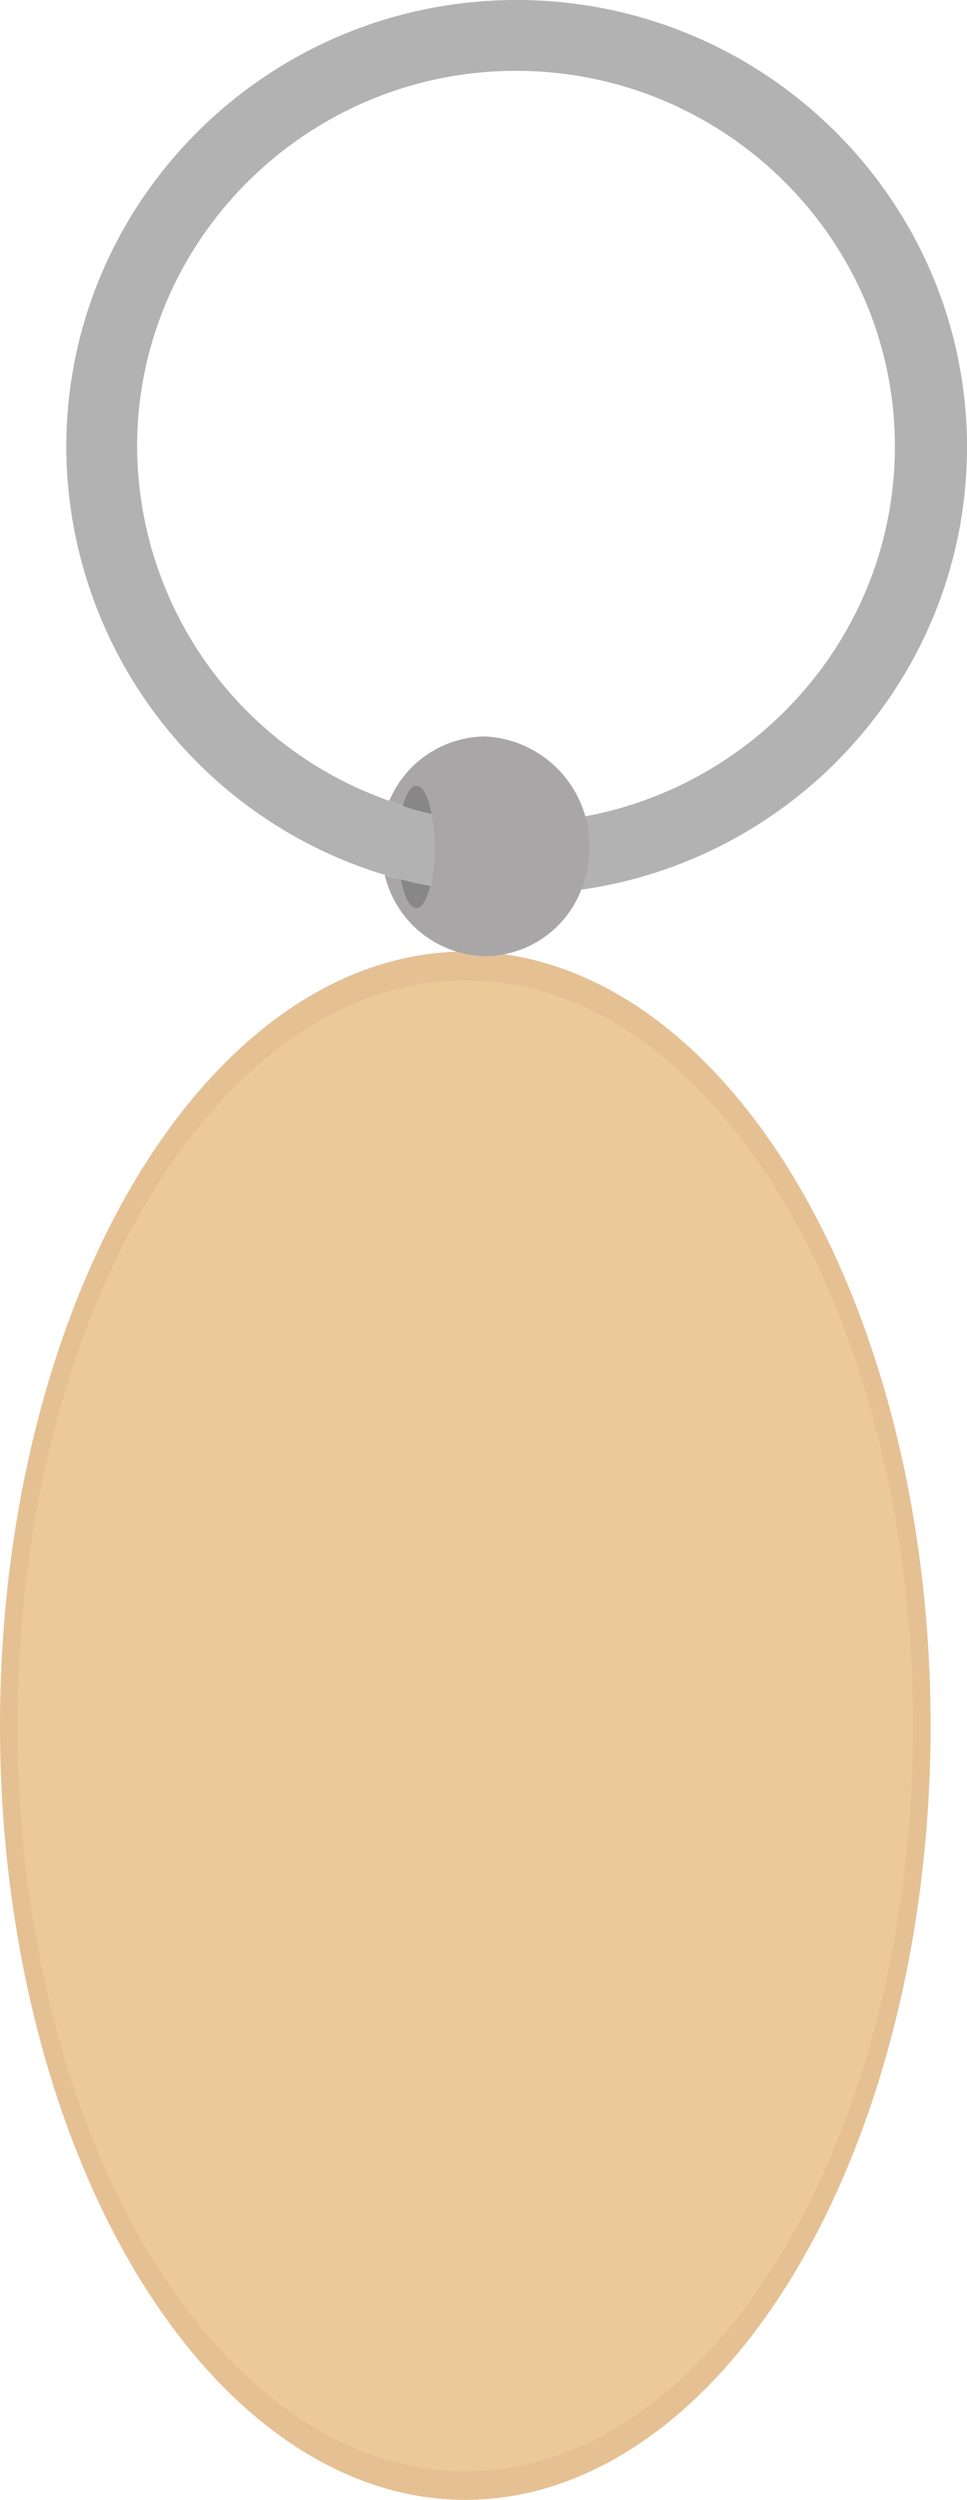 <svg xmlns="http://www.w3.org/2000/svg" width="148.8" height="384.6" viewBox="0 0 148.8 384.6">
  <g id="schluesselanhaenger-oval" transform="translate(-25.8 443.8) rotate(-90)">
    <ellipse id="Ellipse_1" data-name="Ellipse 1" cx="119.1" cy="71.6" rx="119.1" ry="71.6" transform="translate(59.2 25.8)" fill="#e5c093"/>
    <ellipse id="Ellipse_2" data-name="Ellipse 2" cx="114.7" cy="68.9" rx="114.7" ry="68.9" transform="translate(63.6 28.5)" fill="#ecc999"/>
    <g id="Gruppe_17" data-name="Gruppe 17">
      <g id="Gruppe_16" data-name="Gruppe 16">
        <path id="Pfad_115" data-name="Pfad 115" d="M318.6,92.2a26.2,26.2,0,0,1-5.2.5,25.832,25.832,0,0,1-6-.6,72.264,72.264,0,0,0-1.3,13.3,63.7,63.7,0,0,0,.7,9.8,17.164,17.164,0,0,0,6.8,1.3,16.314,16.314,0,0,0,4.5-.6,61.438,61.438,0,0,1-1-10.6A70.06,70.06,0,0,1,318.6,92.2Z" fill="#b2b2b2"/>
        <path id="Pfad_116" data-name="Pfad 116" d="M443.8,105.3c0,38.2-30.9,69.3-68.8,69.3-34.6,0-63.4-25.9-68.1-59.5a17.164,17.164,0,0,0,6.8,1.3,16.314,16.314,0,0,0,4.5-.6c5,27.1,28.6,47.7,56.9,47.7,31.9,0,57.8-26.2,57.8-58.3s-26-58.3-57.8-58.3a57.972,57.972,0,0,0-54.5,38.8c-.2.7-.5,1.4-.7,2.1-.5,1.4-.8,2.9-1.2,4.4a26.2,26.2,0,0,1-5.2.5,25.832,25.832,0,0,1-6-.6c.3-1.5.6-3,1-4.5.2-.9.5-1.8.7-2.6A69.01,69.01,0,0,1,375,36C413,36,443.8,67.1,443.8,105.3Z" fill="#b2b2b2"/>
      </g>
      <path id="Pfad_117" data-name="Pfad 117" d="M330.5,100.4a16.878,16.878,0,0,1-16.9,16.1,19.125,19.125,0,0,1-6.8-1.3,15.954,15.954,0,0,1-10.1-14.7A16.2,16.2,0,0,1,309.2,85a25.05,25.05,0,0,0-.7,2.6c-.4,1.5-.7,3-1,4.5a28.825,28.825,0,0,0,11.2.1,31.659,31.659,0,0,1,1.2-4.4c.2-.7.5-1.4.7-2.1A16.182,16.182,0,0,1,330.5,100.4Z" fill="#a8a6a6"/>
      <path id="Pfad_118" data-name="Pfad 118" d="M308.5,87.5c-.4,1.5-.7,3-1,4.5-2.1-.5-3.4-1.3-3.4-2.1C304,88.9,305.8,88,308.5,87.5Z" fill="#878787"/>
      <path id="Pfad_119" data-name="Pfad 119" d="M322.9,89.9c0,1-1.7,1.8-4.3,2.3a31.659,31.659,0,0,1,1.2-4.4C321.7,88.3,322.9,89,322.9,89.9Z" fill="#878787"/>
    </g>
  </g>
</svg>
